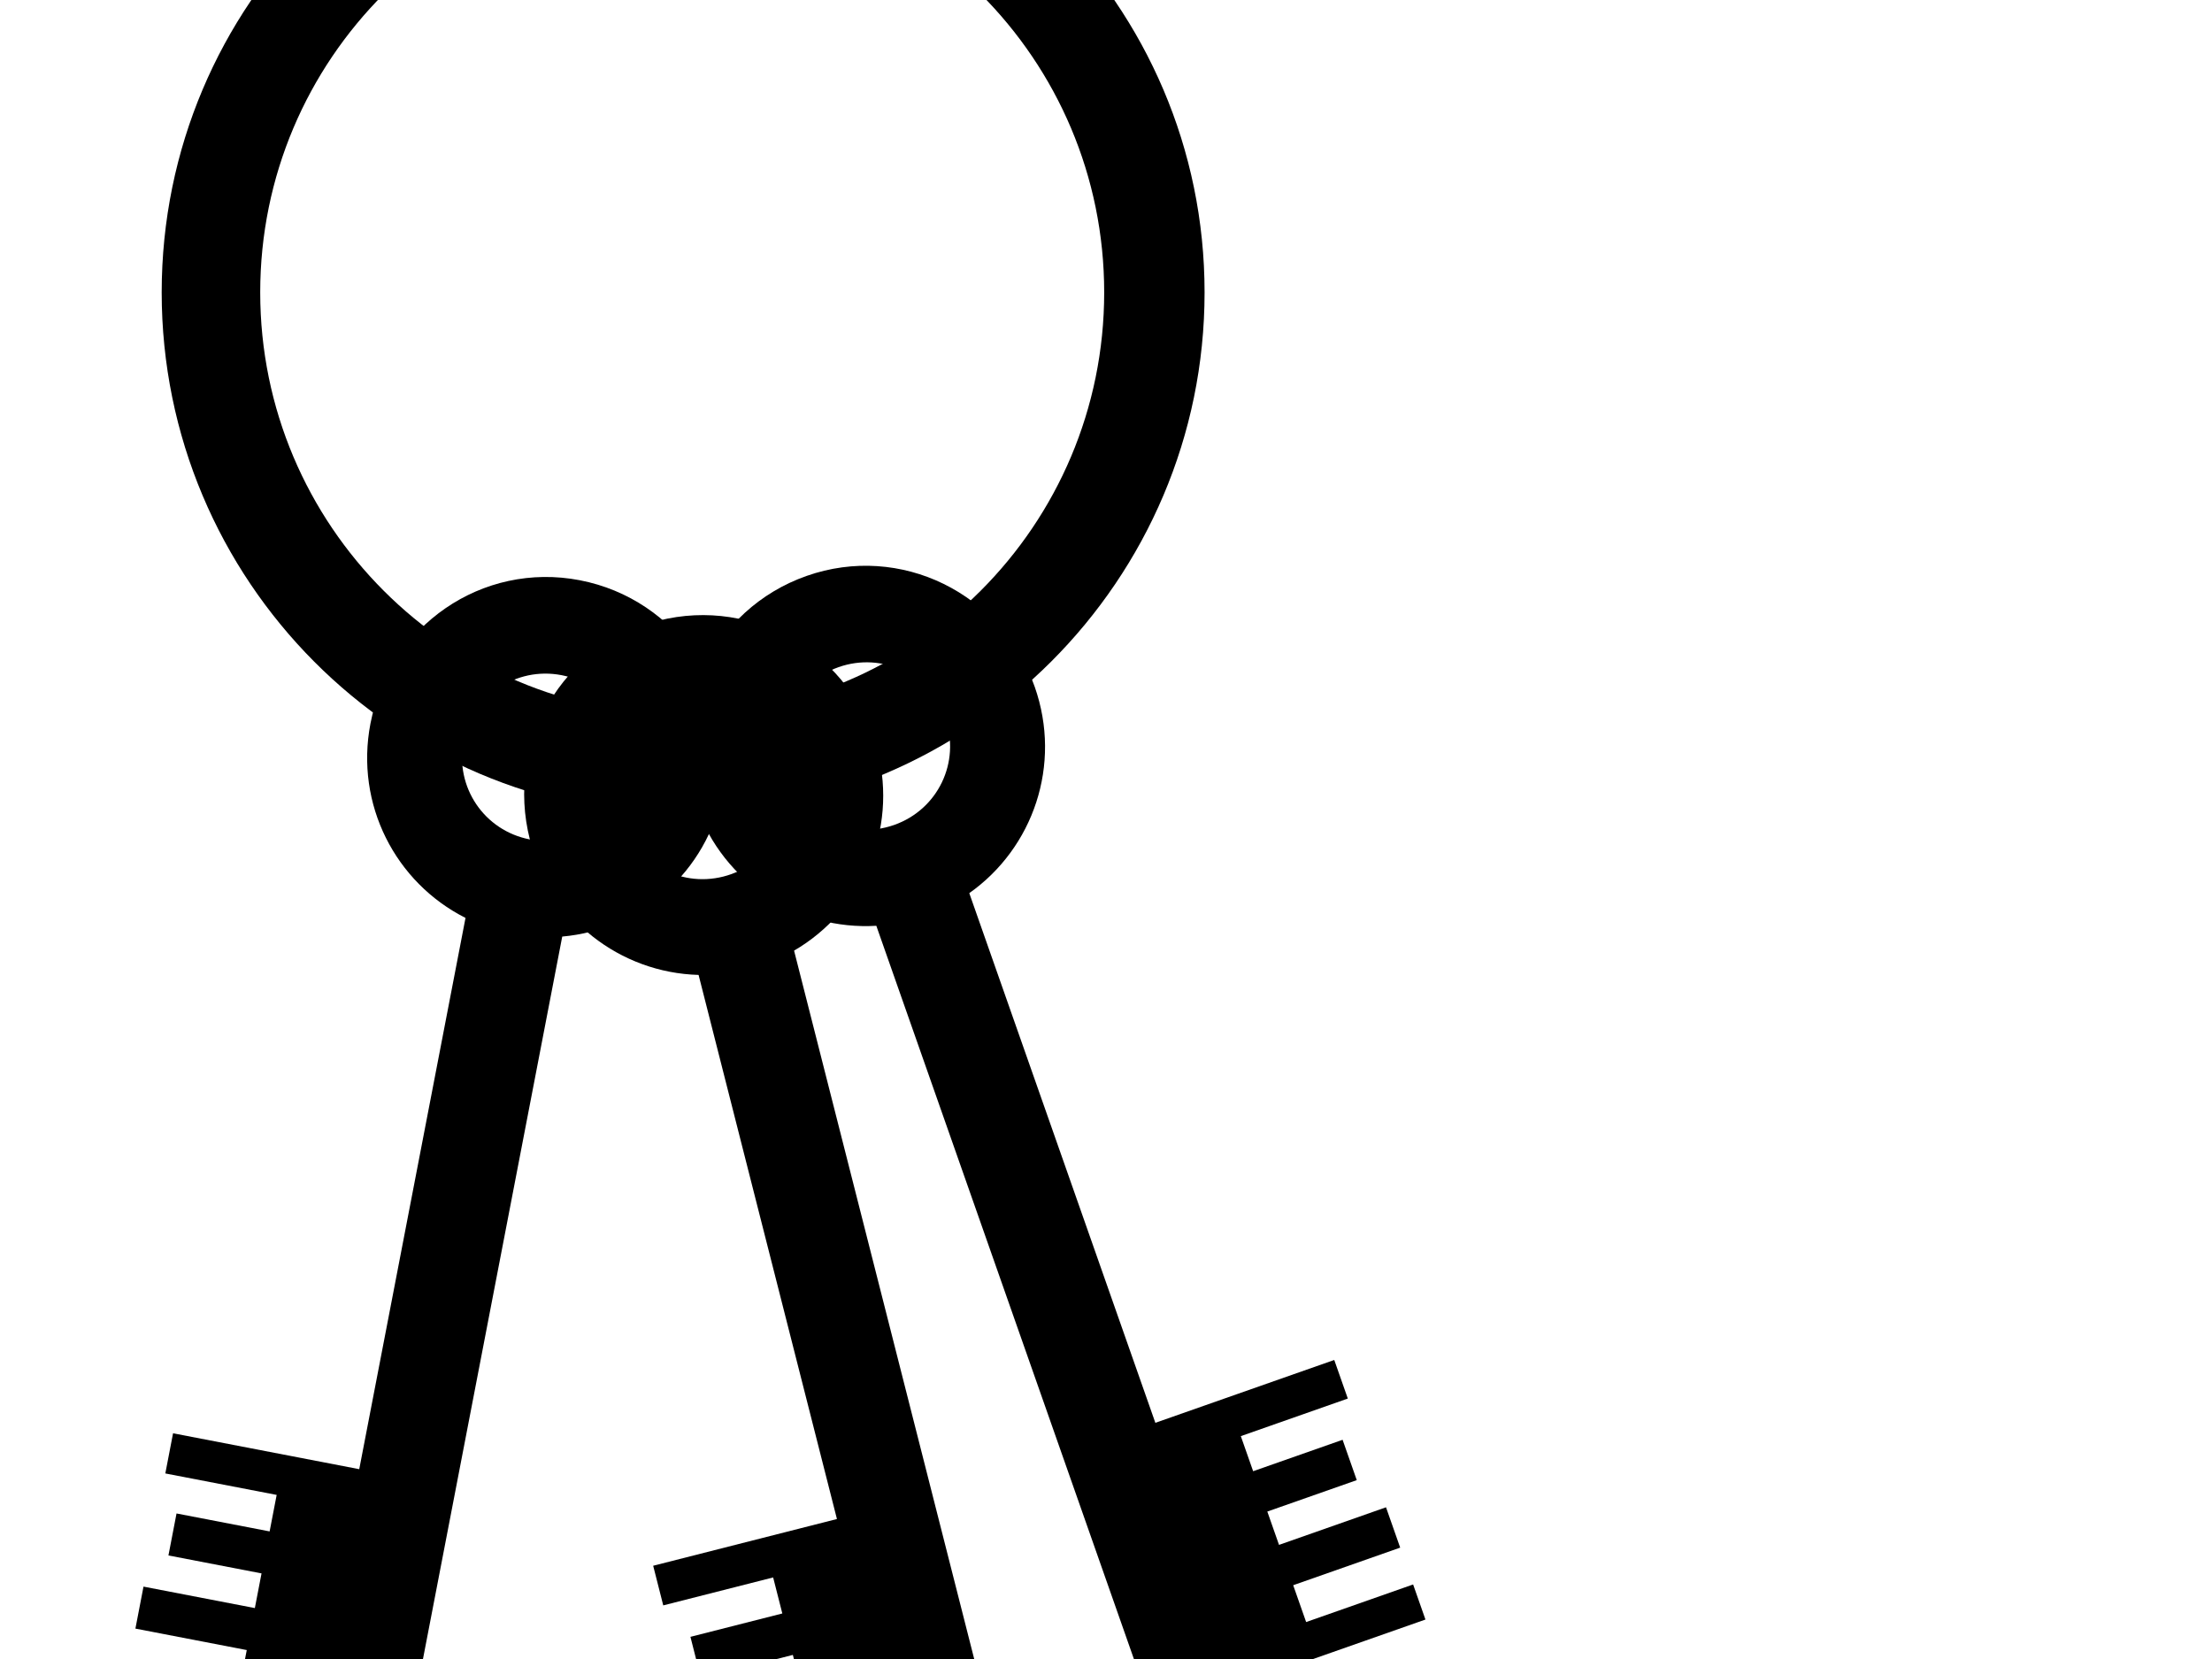 <?xml version="1.0"?><svg width="640" height="480" xmlns="http://www.w3.org/2000/svg">
 <g>
  <title>Layer 1</title>
  <g id="layer1">
   <path fill="#000000" stroke-width="0.9" id="path8101" d="m190.49,179.588c-27.898,7.095 -44.279,35.391 -37.184,63.289c5.884,23.137 26.179,38.574 48.817,39.199l40.031,157.423l-53.169,13.521l2.914,11.468l31.797,-8.086l2.654,10.425l-26.585,6.761l3.047,11.989l26.585,-6.76l2.517,9.904l-31.797,8.086l3.05,11.989l31.797,-8.086l2.784,10.946l-31.797,8.087l2.653,10.425l53.17,-13.521l18.765,-4.772l8.862,-2.256l-59.65,-234.571c19.607,-11.429 30.029,-34.682 24.162,-57.757c-7.095,-27.898 -35.523,-44.799 -63.422,-37.705l-0.001,0.002zm6.893,27.106c13.028,-3.312 26.63,4.331 29.943,17.36c3.313,13.028 -4.985,26.242 -18.013,29.555c-13.029,3.313 -26.109,-4.464 -29.422,-17.492c-3.313,-13.029 4.463,-26.11 17.492,-29.423z"/>
   <path fill="#000000" stroke-width="0.9" d="m233.377,166.63c27.159,-9.541 56.467,4.95 66.008,32.11c7.913,22.524 -0.44,46.616 -18.943,59.672l53.838,153.252l51.761,-18.184l3.922,11.164l-30.955,10.874l3.565,10.15l25.881,-9.092l4.1,11.671l-25.88,9.092l3.387,9.642l30.955,-10.875l4.1,11.672l-30.955,10.874l3.744,10.657l30.955,-10.875l3.565,10.15l-51.76,18.183l-18.269,6.418l-8.627,3.032l-80.222,-228.355c-22.655,1.34 -44.21,-12.252 -52.101,-34.715c-9.541,-27.159 4.772,-56.974 31.931,-66.516l0,-0.001zm9.27,26.388c-12.683,4.456 -19.776,18.353 -15.321,31.036c4.456,12.683 18.682,19.091 31.366,14.635c12.683,-4.455 19.269,-18.175 14.813,-30.858c-4.456,-12.683 -18.175,-19.269 -30.858,-14.813z" id="path8099"/>
   <path fill="#000000" stroke-width="0.9" id="path8075" d="m167.763,167.882c-28.266,-5.449 -55.128,13.189 -60.577,41.456c-4.519,23.442 7.282,46.046 27.501,56.242l-30.746,159.498l-53.87,-10.385l-2.238,11.619l32.216,6.21l-2.038,10.563l-26.935,-5.192l-2.341,12.147l26.935,5.192l-1.935,10.035l-32.216,-6.21l-2.341,12.147l32.216,6.21l-2.141,11.091l-32.217,-6.21l-2.038,10.562l53.87,10.385l19.013,3.665l8.978,1.732l45.814,-237.661c22.607,-2.002 41.931,-18.612 46.438,-41.99c5.449,-28.267 -13.088,-55.657 -41.354,-61.105l0.004,-0.001zm-5.294,27.463c13.2,2.544 22.257,15.249 19.712,28.449c-2.544,13.2 -15.675,21.628 -28.875,19.083c-13.2,-2.544 -21.729,-15.148 -19.185,-28.347c2.544,-13.2 15.148,-21.729 28.348,-19.185z"/>
   <path fill="#000000" fill-rule="nonzero" stroke-width="0.9" id="path8103" d="m197.382,-66c-83.247,0 -150.601,67.353 -150.601,150.601c0,83.247 67.354,151.139 150.601,151.139c83.247,0 151.139,-67.892 151.139,-151.139c0,-83.247 -67.892,-150.601 -151.139,-150.601zm0,28.506c67.447,0 122.094,54.647 122.094,122.094c0,67.447 -54.647,122.094 -122.094,122.094c-67.447,0 -122.094,-54.647 -122.094,-122.094c0,-67.448 54.647,-122.094 122.094,-122.094z"/>
  </g>
 </g>
</svg>